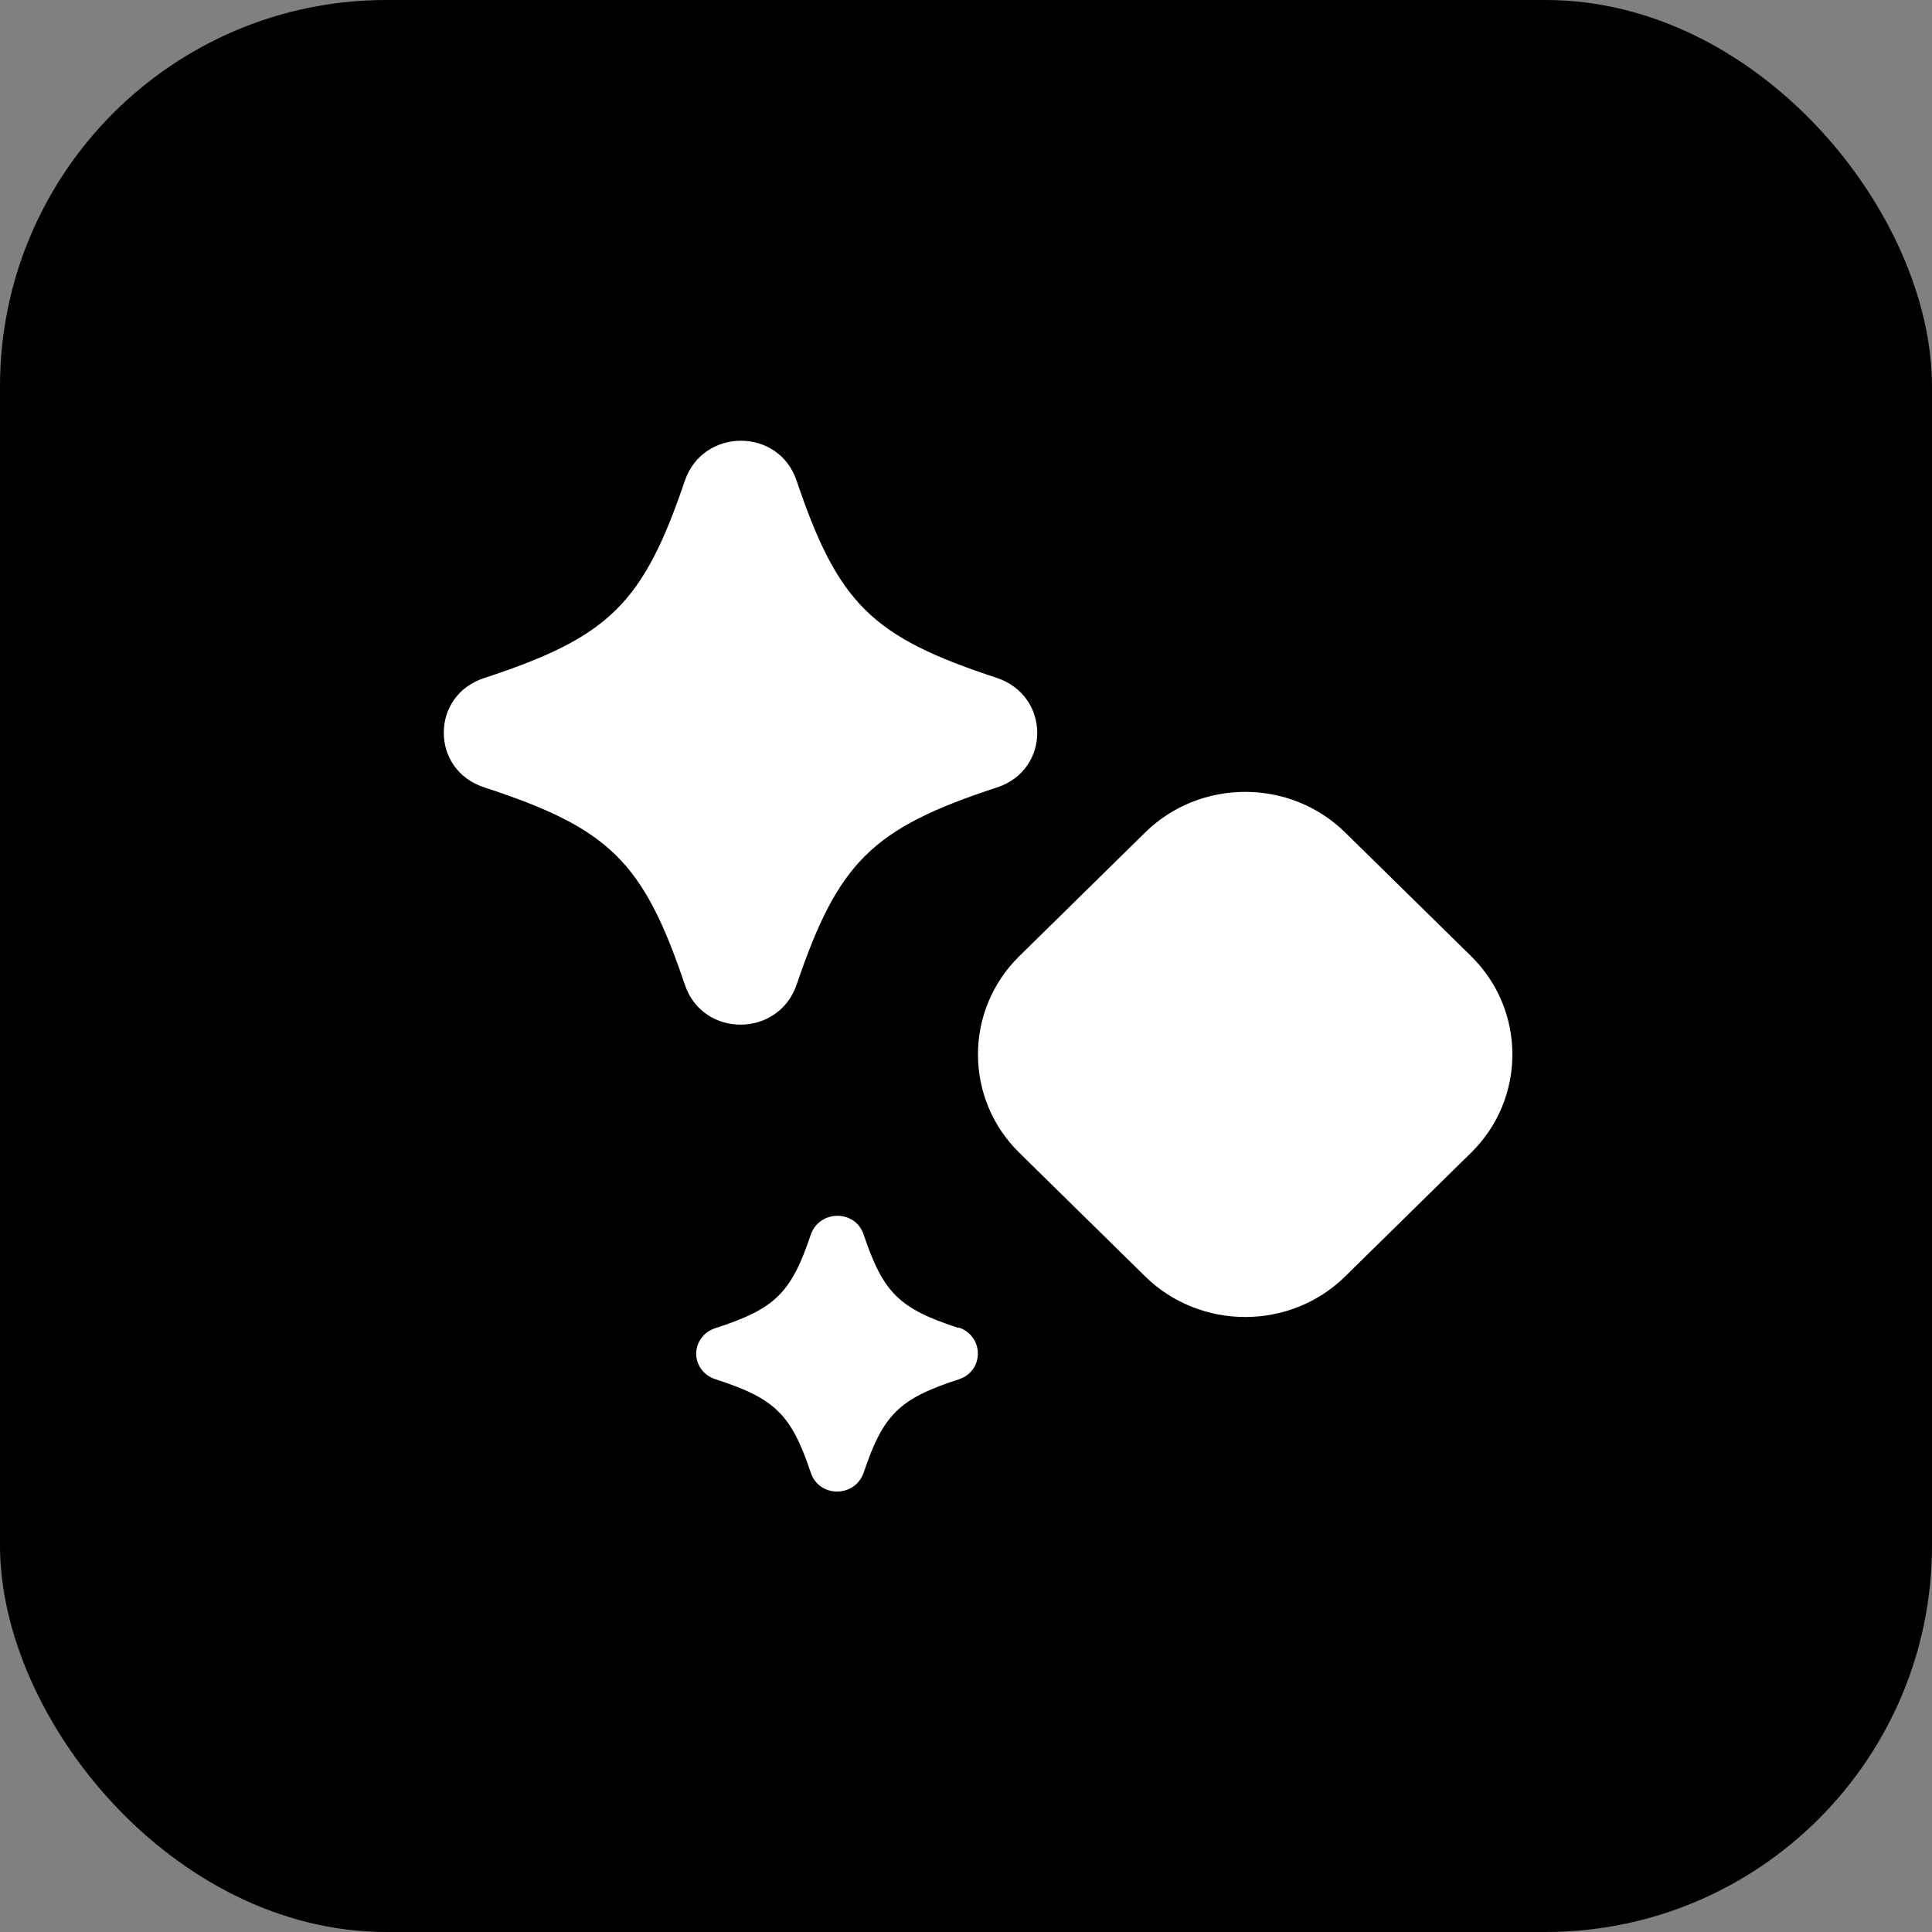 <svg width="40" height="40" viewBox="0 0 40 40" fill="none" xmlns="http://www.w3.org/2000/svg">
<rect x="0" y="0" width="40" height="40" fill="#808080" stroke="none"/>
<rect width="40" height="40" rx="8" fill="black"/>
<path fill-rule="evenodd" clip-rule="evenodd" d="M16.492 20.39C17.353 17.852 18.054 17.151 20.636 16.305C21.755 15.943 21.755 14.408 20.636 14.034C18.054 13.188 17.353 12.499 16.492 9.95C16.123 8.85 14.561 8.85 14.18 9.95C13.319 12.487 12.618 13.188 10.036 14.034C9.47 14.215 9.188 14.686 9.188 15.17C9.188 15.653 9.47 16.124 10.036 16.305C12.618 17.151 13.319 17.84 14.18 20.39C14.549 21.489 16.111 21.489 16.492 20.39ZM19.849 27.495C18.619 27.096 18.287 26.77 17.881 25.561C17.709 25.042 16.971 25.042 16.787 25.561C16.381 26.77 16.049 27.096 14.82 27.495C14.549 27.579 14.414 27.809 14.414 28.026C14.414 28.244 14.549 28.473 14.82 28.558C16.049 28.957 16.381 29.283 16.787 30.491C16.959 31.011 17.697 31.011 17.881 30.491C18.287 29.283 18.619 28.957 19.849 28.558C20.378 28.389 20.378 27.664 19.849 27.483V27.495ZM23.71 17.235L21.102 19.798C19.963 20.918 19.963 22.746 21.102 23.865L23.711 26.428C24.851 27.547 26.712 27.547 27.85 26.427L30.459 23.864C31.597 22.744 31.597 20.916 30.458 19.797L27.849 17.234C26.709 16.115 24.849 16.115 23.71 17.235Z" fill="white"/>
</svg>
